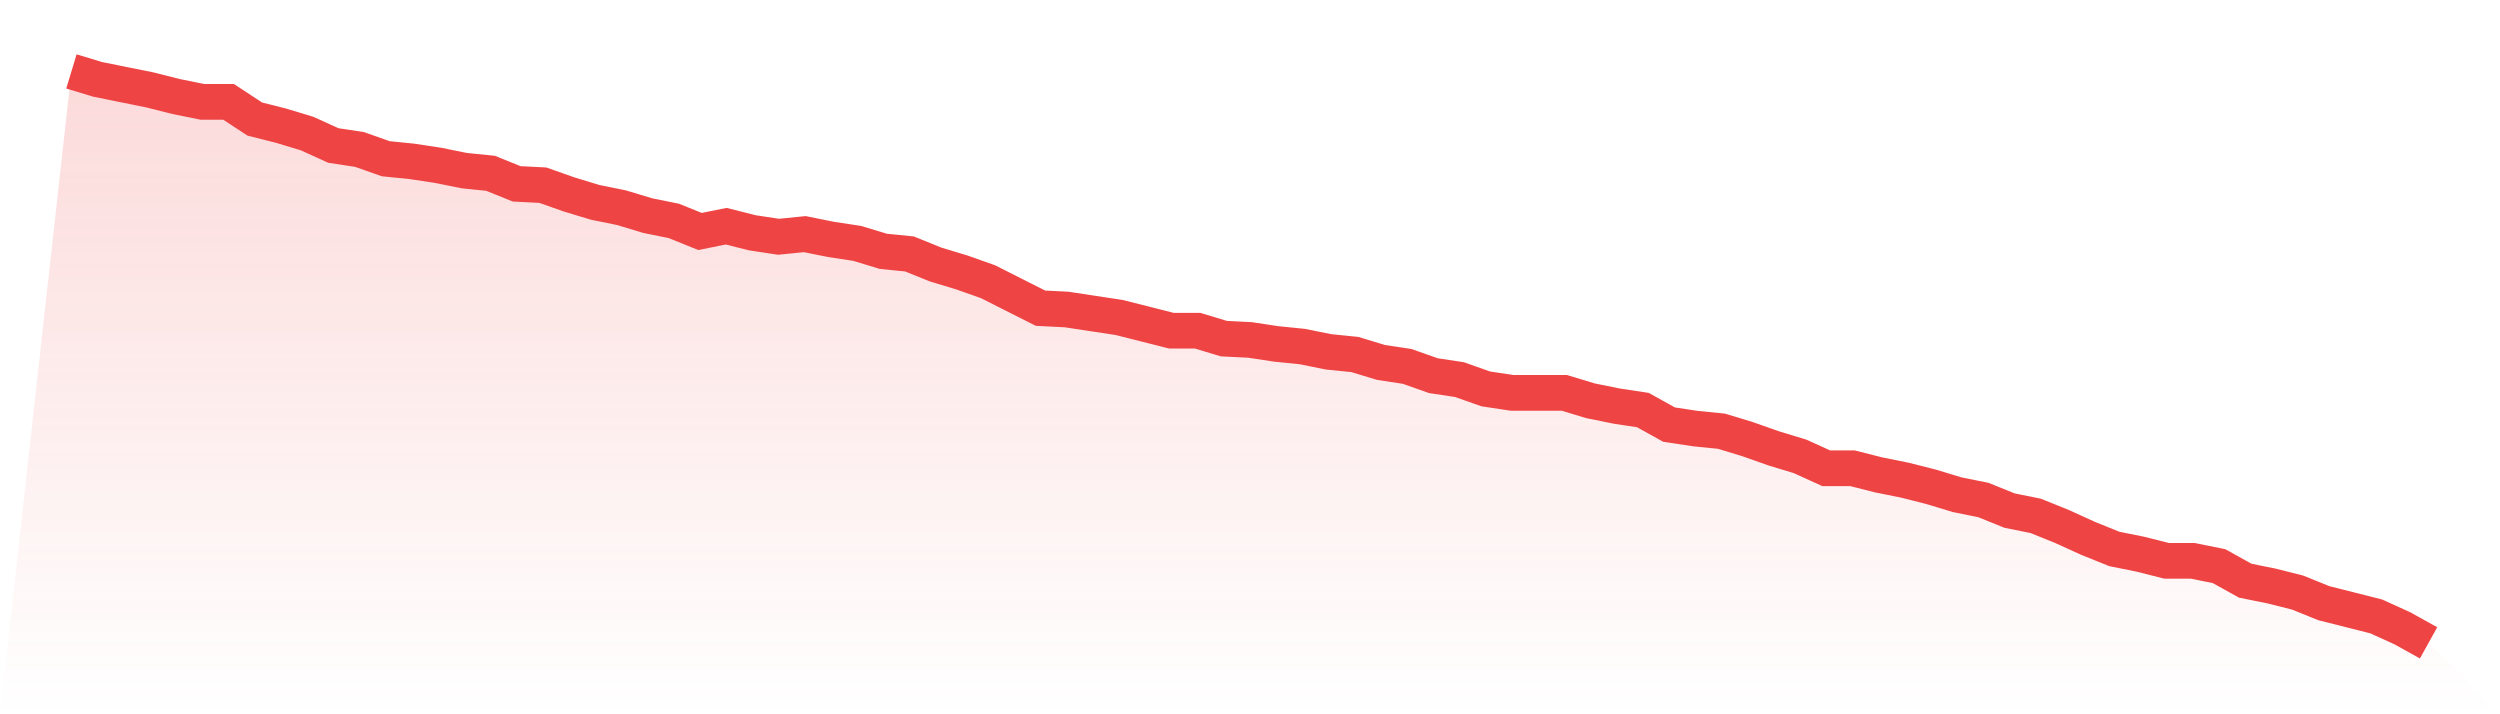 <svg viewBox="0 0 140 40" xmlns="http://www.w3.org/2000/svg">
<defs>
<linearGradient id="gradient" x1="0" x2="0" y1="0" y2="1">
<stop offset="0%" stop-color="#ef4444" stop-opacity="0.2"/>
<stop offset="100%" stop-color="#ef4444" stop-opacity="0"/>
</linearGradient>
</defs>
<path d="M4,4 L4,4 L5.467,4.444 L6.933,4.741 L8.4,5.037 L9.867,5.407 L11.333,5.704 L12.8,5.704 L14.267,6.667 L15.733,7.037 L17.2,7.481 L18.667,8.148 L20.133,8.37 L21.6,8.889 L23.067,9.037 L24.533,9.259 L26,9.556 L27.467,9.704 L28.933,10.296 L30.4,10.37 L31.867,10.889 L33.333,11.333 L34.8,11.63 L36.267,12.074 L37.733,12.37 L39.2,12.963 L40.667,12.667 L42.133,13.037 L43.6,13.259 L45.067,13.111 L46.533,13.407 L48,13.63 L49.467,14.074 L50.933,14.222 L52.4,14.815 L53.867,15.259 L55.333,15.778 L56.8,16.519 L58.267,17.259 L59.733,17.333 L61.2,17.556 L62.667,17.778 L64.133,18.148 L65.6,18.519 L67.067,18.519 L68.533,18.963 L70,19.037 L71.467,19.259 L72.933,19.407 L74.4,19.704 L75.867,19.852 L77.333,20.296 L78.8,20.519 L80.267,21.037 L81.733,21.259 L83.2,21.778 L84.667,22 L86.133,22 L87.6,22 L89.067,22.444 L90.533,22.741 L92,22.963 L93.467,23.778 L94.933,24 L96.4,24.148 L97.867,24.593 L99.333,25.111 L100.8,25.556 L102.267,26.222 L103.733,26.222 L105.2,26.593 L106.667,26.889 L108.133,27.259 L109.6,27.704 L111.067,28 L112.533,28.593 L114,28.889 L115.467,29.481 L116.933,30.148 L118.4,30.741 L119.867,31.037 L121.333,31.407 L122.8,31.407 L124.267,31.704 L125.733,32.519 L127.2,32.815 L128.667,33.185 L130.133,33.778 L131.6,34.148 L133.067,34.519 L134.533,35.185 L136,36 L140,40 L0,40 z" fill="url(#gradient)"/>
<path d="M4,4 L4,4 L5.467,4.444 L6.933,4.741 L8.4,5.037 L9.867,5.407 L11.333,5.704 L12.8,5.704 L14.267,6.667 L15.733,7.037 L17.2,7.481 L18.667,8.148 L20.133,8.37 L21.6,8.889 L23.067,9.037 L24.533,9.259 L26,9.556 L27.467,9.704 L28.933,10.296 L30.4,10.37 L31.867,10.889 L33.333,11.333 L34.8,11.63 L36.267,12.074 L37.733,12.37 L39.2,12.963 L40.667,12.667 L42.133,13.037 L43.6,13.259 L45.067,13.111 L46.533,13.407 L48,13.63 L49.467,14.074 L50.933,14.222 L52.4,14.815 L53.867,15.259 L55.333,15.778 L56.8,16.519 L58.267,17.259 L59.733,17.333 L61.2,17.556 L62.667,17.778 L64.133,18.148 L65.6,18.519 L67.067,18.519 L68.533,18.963 L70,19.037 L71.467,19.259 L72.933,19.407 L74.4,19.704 L75.867,19.852 L77.333,20.296 L78.8,20.519 L80.267,21.037 L81.733,21.259 L83.2,21.778 L84.667,22 L86.133,22 L87.6,22 L89.067,22.444 L90.533,22.741 L92,22.963 L93.467,23.778 L94.933,24 L96.4,24.148 L97.867,24.593 L99.333,25.111 L100.8,25.556 L102.267,26.222 L103.733,26.222 L105.2,26.593 L106.667,26.889 L108.133,27.259 L109.6,27.704 L111.067,28 L112.533,28.593 L114,28.889 L115.467,29.481 L116.933,30.148 L118.4,30.741 L119.867,31.037 L121.333,31.407 L122.8,31.407 L124.267,31.704 L125.733,32.519 L127.2,32.815 L128.667,33.185 L130.133,33.778 L131.6,34.148 L133.067,34.519 L134.533,35.185 L136,36" fill="none" stroke="#ef4444" stroke-width="2"/>
</svg>